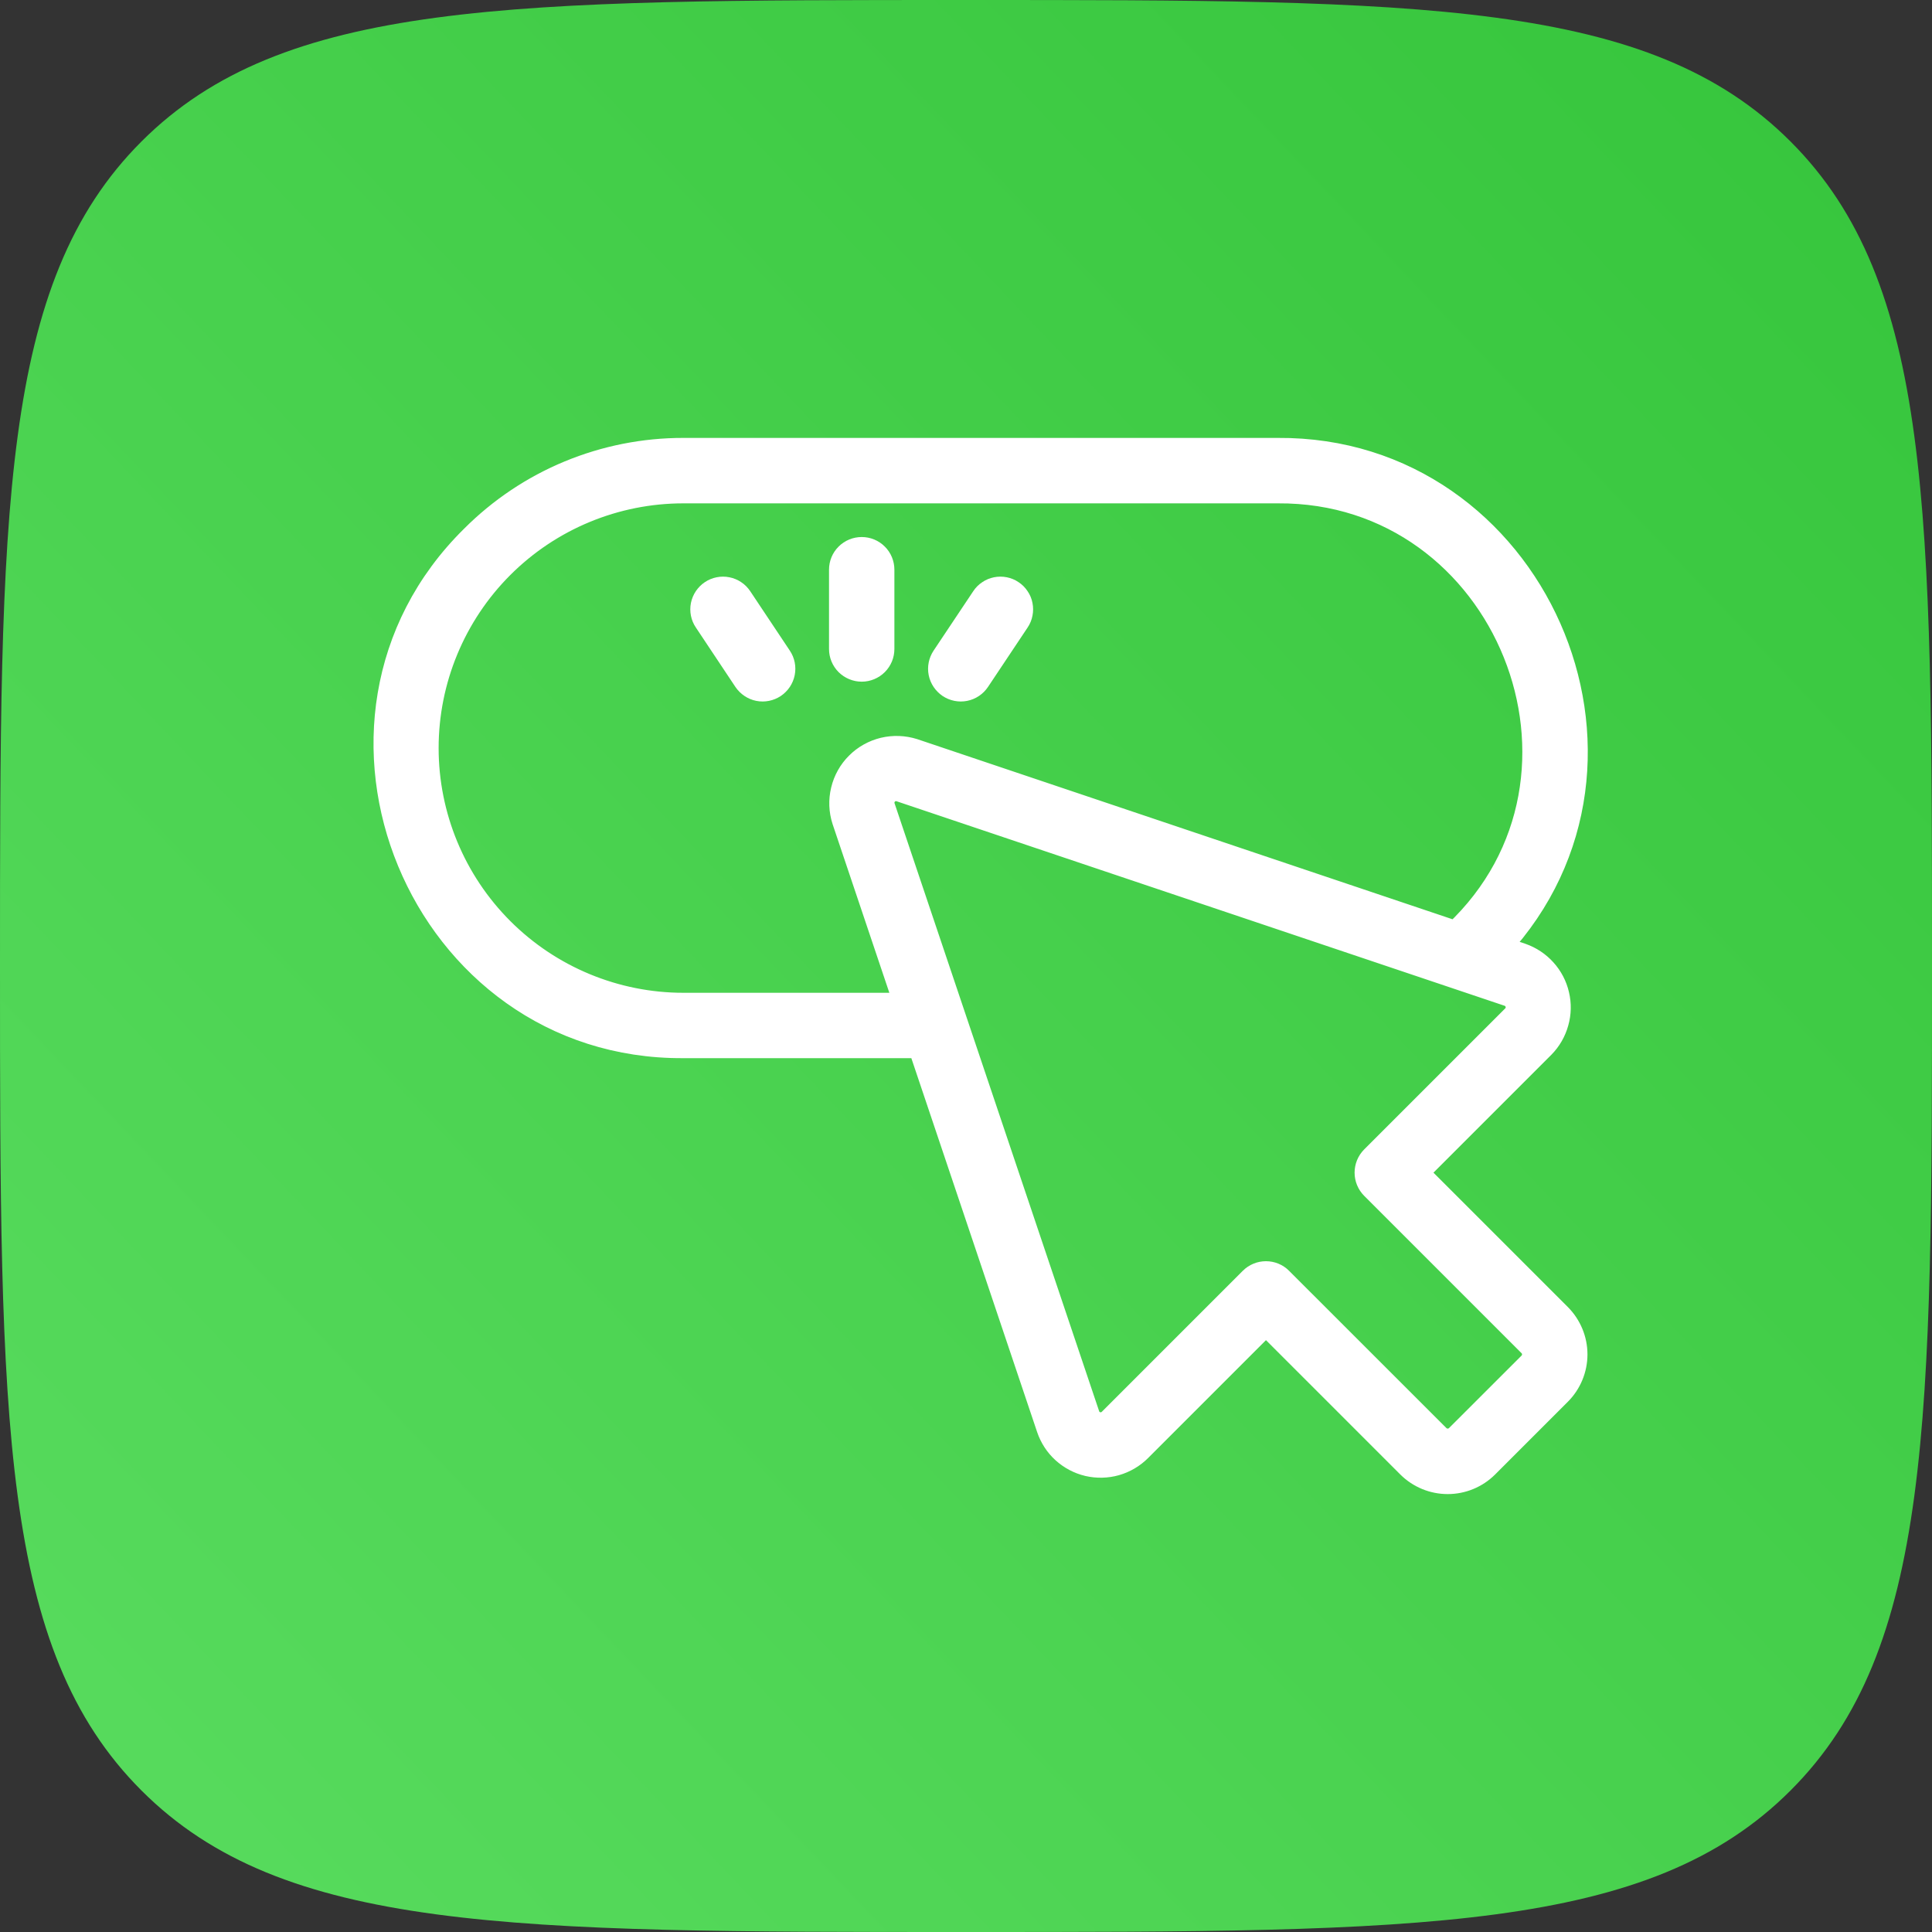 <svg width="30" height="30" viewBox="0 0 30 30" fill="none" xmlns="http://www.w3.org/2000/svg">
<rect x="0" y="0" width="30" height="30" fill="#333333" stroke="none"/>
<path d="M2.197 27.803C4.393 30 7.929 30 15 30C22.071 30 25.606 30 27.803 27.803C30 25.607 30 22.071 30 15C30 7.929 30 4.394 27.803 2.197C25.607 0 22.071 0 15 0C7.929 0 4.394 0 2.197 2.197C0 4.393 0 7.929 0 15C0 22.071 0 25.606 2.197 27.803Z" fill="url(#paint0_linear_7_2)"/>
<path d="M19.842 7H10.611C10.005 6.999 9.405 7.118 8.844 7.35C8.284 7.582 7.775 7.923 7.347 8.352C4.45 11.208 6.543 16.257 10.611 16.231H14.295L16.294 22.173C16.34 22.309 16.419 22.431 16.525 22.527C16.631 22.623 16.759 22.691 16.899 22.724C17.038 22.756 17.183 22.753 17.321 22.714C17.459 22.674 17.584 22.601 17.685 22.5L19.658 20.527L21.886 22.755C22.044 22.912 22.257 23 22.48 23C22.703 23 22.916 22.912 23.074 22.755L24.204 21.625C24.361 21.468 24.45 21.254 24.45 21.031C24.45 20.808 24.361 20.595 24.204 20.437L21.976 18.209L23.949 16.236C24.049 16.134 24.121 16.009 24.159 15.871C24.198 15.734 24.201 15.59 24.168 15.451C24.136 15.312 24.069 15.184 23.973 15.078C23.878 14.972 23.757 14.892 23.623 14.845L23.25 14.72C25.951 11.815 23.807 6.972 19.842 7ZM23.574 15.59C23.583 15.627 23.582 15.666 23.572 15.703C23.561 15.74 23.541 15.773 23.514 15.8L21.323 17.991C21.266 18.049 21.234 18.127 21.234 18.209C21.234 18.29 21.266 18.368 21.323 18.426L23.769 20.872C23.811 20.914 23.834 20.971 23.834 21.031C23.834 21.09 23.811 21.147 23.769 21.19L22.639 22.319C22.596 22.36 22.539 22.383 22.48 22.383C22.421 22.383 22.364 22.36 22.321 22.319L19.875 19.874C19.818 19.816 19.739 19.784 19.658 19.784C19.576 19.784 19.498 19.816 19.44 19.874L17.25 22.064C17.222 22.091 17.189 22.111 17.152 22.122C17.115 22.132 17.076 22.133 17.039 22.124C17.002 22.115 16.968 22.097 16.939 22.072C16.911 22.046 16.89 22.013 16.878 21.977L13.701 12.537C13.687 12.497 13.685 12.454 13.695 12.414C13.704 12.373 13.725 12.336 13.755 12.306C13.784 12.276 13.822 12.256 13.862 12.246C13.903 12.236 13.946 12.239 13.985 12.252L23.427 15.428C23.463 15.44 23.496 15.461 23.521 15.489C23.547 15.518 23.565 15.552 23.574 15.59ZM14.182 11.668C14.034 11.621 13.876 11.615 13.724 11.651C13.573 11.688 13.434 11.765 13.325 11.875C13.214 11.985 13.137 12.124 13.101 12.275C13.064 12.426 13.07 12.585 13.118 12.733L14.088 15.616H10.611C9.551 15.616 8.533 15.194 7.783 14.444C7.033 13.694 6.611 12.677 6.611 11.616C6.611 10.555 7.033 9.537 7.783 8.787C8.533 8.037 9.551 7.616 10.611 7.616H19.842C23.407 7.592 25.208 12.06 22.607 14.503L14.182 11.668Z" fill="white"/>
<path d="M13.381 8.539C13.299 8.539 13.221 8.571 13.163 8.629C13.105 8.686 13.073 8.765 13.073 8.846V10.077C13.073 10.159 13.105 10.237 13.163 10.295C13.221 10.352 13.299 10.385 13.381 10.385C13.462 10.385 13.541 10.352 13.598 10.295C13.656 10.237 13.688 10.159 13.688 10.077V8.846C13.688 8.765 13.656 8.686 13.598 8.629C13.541 8.571 13.462 8.539 13.381 8.539ZM15.279 9.291L14.663 10.214C14.618 10.282 14.601 10.365 14.617 10.445C14.633 10.525 14.681 10.595 14.748 10.641C14.816 10.686 14.899 10.703 14.979 10.687C15.06 10.671 15.13 10.623 15.175 10.556L15.791 9.632C15.813 9.599 15.829 9.561 15.836 9.522C15.844 9.482 15.844 9.441 15.836 9.401C15.829 9.362 15.813 9.324 15.79 9.291C15.768 9.257 15.739 9.228 15.705 9.206C15.672 9.183 15.634 9.168 15.595 9.16C15.555 9.152 15.514 9.152 15.474 9.16C15.435 9.168 15.397 9.183 15.364 9.206C15.33 9.228 15.301 9.257 15.279 9.291ZM11.483 9.291C11.46 9.257 11.432 9.228 11.398 9.206C11.364 9.183 11.327 9.168 11.287 9.16C11.248 9.152 11.207 9.152 11.167 9.16C11.127 9.168 11.09 9.183 11.056 9.206C11.023 9.228 10.994 9.257 10.971 9.291C10.949 9.324 10.933 9.362 10.925 9.401C10.917 9.441 10.917 9.482 10.925 9.522C10.933 9.561 10.948 9.599 10.971 9.632L11.586 10.556C11.632 10.623 11.702 10.671 11.782 10.687C11.862 10.703 11.945 10.686 12.013 10.641C12.081 10.595 12.128 10.525 12.144 10.445C12.16 10.365 12.144 10.282 12.098 10.214L11.483 9.291Z" fill="white"/>
<path d="M19.842 7H10.611C10.005 6.999 9.405 7.118 8.844 7.35C8.284 7.582 7.775 7.923 7.347 8.352C4.45 11.208 6.543 16.257 10.611 16.231H14.295L16.294 22.173C16.34 22.309 16.419 22.431 16.525 22.527C16.631 22.623 16.759 22.691 16.899 22.724C17.038 22.756 17.183 22.753 17.321 22.714C17.459 22.674 17.584 22.601 17.685 22.5L19.658 20.527L21.886 22.755C22.044 22.912 22.257 23 22.48 23C22.703 23 22.916 22.912 23.074 22.755L24.204 21.625C24.361 21.468 24.45 21.254 24.45 21.031C24.45 20.808 24.361 20.595 24.204 20.437L21.976 18.209L23.949 16.236C24.049 16.134 24.121 16.009 24.159 15.871C24.198 15.734 24.201 15.59 24.168 15.451C24.136 15.312 24.069 15.184 23.973 15.078C23.878 14.972 23.757 14.892 23.623 14.845L23.25 14.72C25.951 11.815 23.807 6.972 19.842 7ZM23.574 15.59C23.583 15.627 23.582 15.666 23.572 15.703C23.561 15.74 23.541 15.773 23.514 15.8L21.323 17.991C21.266 18.049 21.234 18.127 21.234 18.209C21.234 18.29 21.266 18.368 21.323 18.426L23.769 20.872C23.811 20.914 23.834 20.971 23.834 21.031C23.834 21.09 23.811 21.147 23.769 21.19L22.639 22.319C22.596 22.36 22.539 22.383 22.48 22.383C22.421 22.383 22.364 22.36 22.321 22.319L19.875 19.874C19.818 19.816 19.739 19.784 19.658 19.784C19.576 19.784 19.498 19.816 19.44 19.874L17.25 22.064C17.222 22.091 17.189 22.111 17.152 22.122C17.115 22.132 17.076 22.133 17.039 22.124C17.002 22.115 16.968 22.097 16.939 22.072C16.911 22.046 16.89 22.013 16.878 21.977L13.701 12.537C13.687 12.497 13.685 12.454 13.695 12.414C13.704 12.373 13.725 12.336 13.755 12.306C13.784 12.276 13.822 12.256 13.862 12.246C13.903 12.236 13.946 12.239 13.985 12.252L23.427 15.428C23.463 15.44 23.496 15.461 23.521 15.489C23.547 15.518 23.565 15.552 23.574 15.59ZM14.182 11.668C14.034 11.621 13.876 11.615 13.724 11.651C13.573 11.688 13.434 11.765 13.325 11.875C13.214 11.985 13.137 12.124 13.101 12.275C13.064 12.426 13.07 12.585 13.118 12.733L14.088 15.616H10.611C9.551 15.616 8.533 15.194 7.783 14.444C7.033 13.694 6.611 12.677 6.611 11.616C6.611 10.555 7.033 9.537 7.783 8.787C8.533 8.037 9.551 7.616 10.611 7.616H19.842C23.407 7.592 25.208 12.06 22.607 14.503L14.182 11.668Z" stroke="white" stroke-width="0.4"/>
<path d="M13.381 8.539C13.299 8.539 13.221 8.571 13.163 8.629C13.105 8.686 13.073 8.765 13.073 8.846V10.077C13.073 10.159 13.105 10.237 13.163 10.295C13.221 10.352 13.299 10.385 13.381 10.385C13.462 10.385 13.541 10.352 13.598 10.295C13.656 10.237 13.688 10.159 13.688 10.077V8.846C13.688 8.765 13.656 8.686 13.598 8.629C13.541 8.571 13.462 8.539 13.381 8.539ZM15.279 9.291L14.663 10.214C14.618 10.282 14.601 10.365 14.617 10.445C14.633 10.525 14.681 10.595 14.748 10.641C14.816 10.686 14.899 10.703 14.979 10.687C15.06 10.671 15.13 10.623 15.175 10.556L15.791 9.632C15.813 9.599 15.829 9.561 15.836 9.522C15.844 9.482 15.844 9.441 15.836 9.401C15.829 9.362 15.813 9.324 15.79 9.291C15.768 9.257 15.739 9.228 15.705 9.206C15.672 9.183 15.634 9.168 15.595 9.16C15.555 9.152 15.514 9.152 15.474 9.16C15.435 9.168 15.397 9.183 15.364 9.206C15.33 9.228 15.301 9.257 15.279 9.291ZM11.483 9.291C11.46 9.257 11.432 9.228 11.398 9.206C11.364 9.183 11.327 9.168 11.287 9.16C11.248 9.152 11.207 9.152 11.167 9.16C11.127 9.168 11.09 9.183 11.056 9.206C11.023 9.228 10.994 9.257 10.971 9.291C10.949 9.324 10.933 9.362 10.925 9.401C10.917 9.441 10.917 9.482 10.925 9.522C10.933 9.561 10.948 9.599 10.971 9.632L11.586 10.556C11.632 10.623 11.702 10.671 11.782 10.687C11.862 10.703 11.945 10.686 12.013 10.641C12.081 10.595 12.128 10.525 12.144 10.445C12.16 10.365 12.144 10.282 12.098 10.214L11.483 9.291Z" stroke="white" stroke-width="0.4"/>
<defs>
<linearGradient id="paint0_linear_7_2" x1="31.552" y1="8.30911e-07" x2="-9.40319e-07" y2="30" gradientUnits="userSpaceOnUse">
<stop stop-color="#34C43A"/>
<stop offset="1" stop-color="#59DC5F"/>
</linearGradient>
</defs>
</svg>

